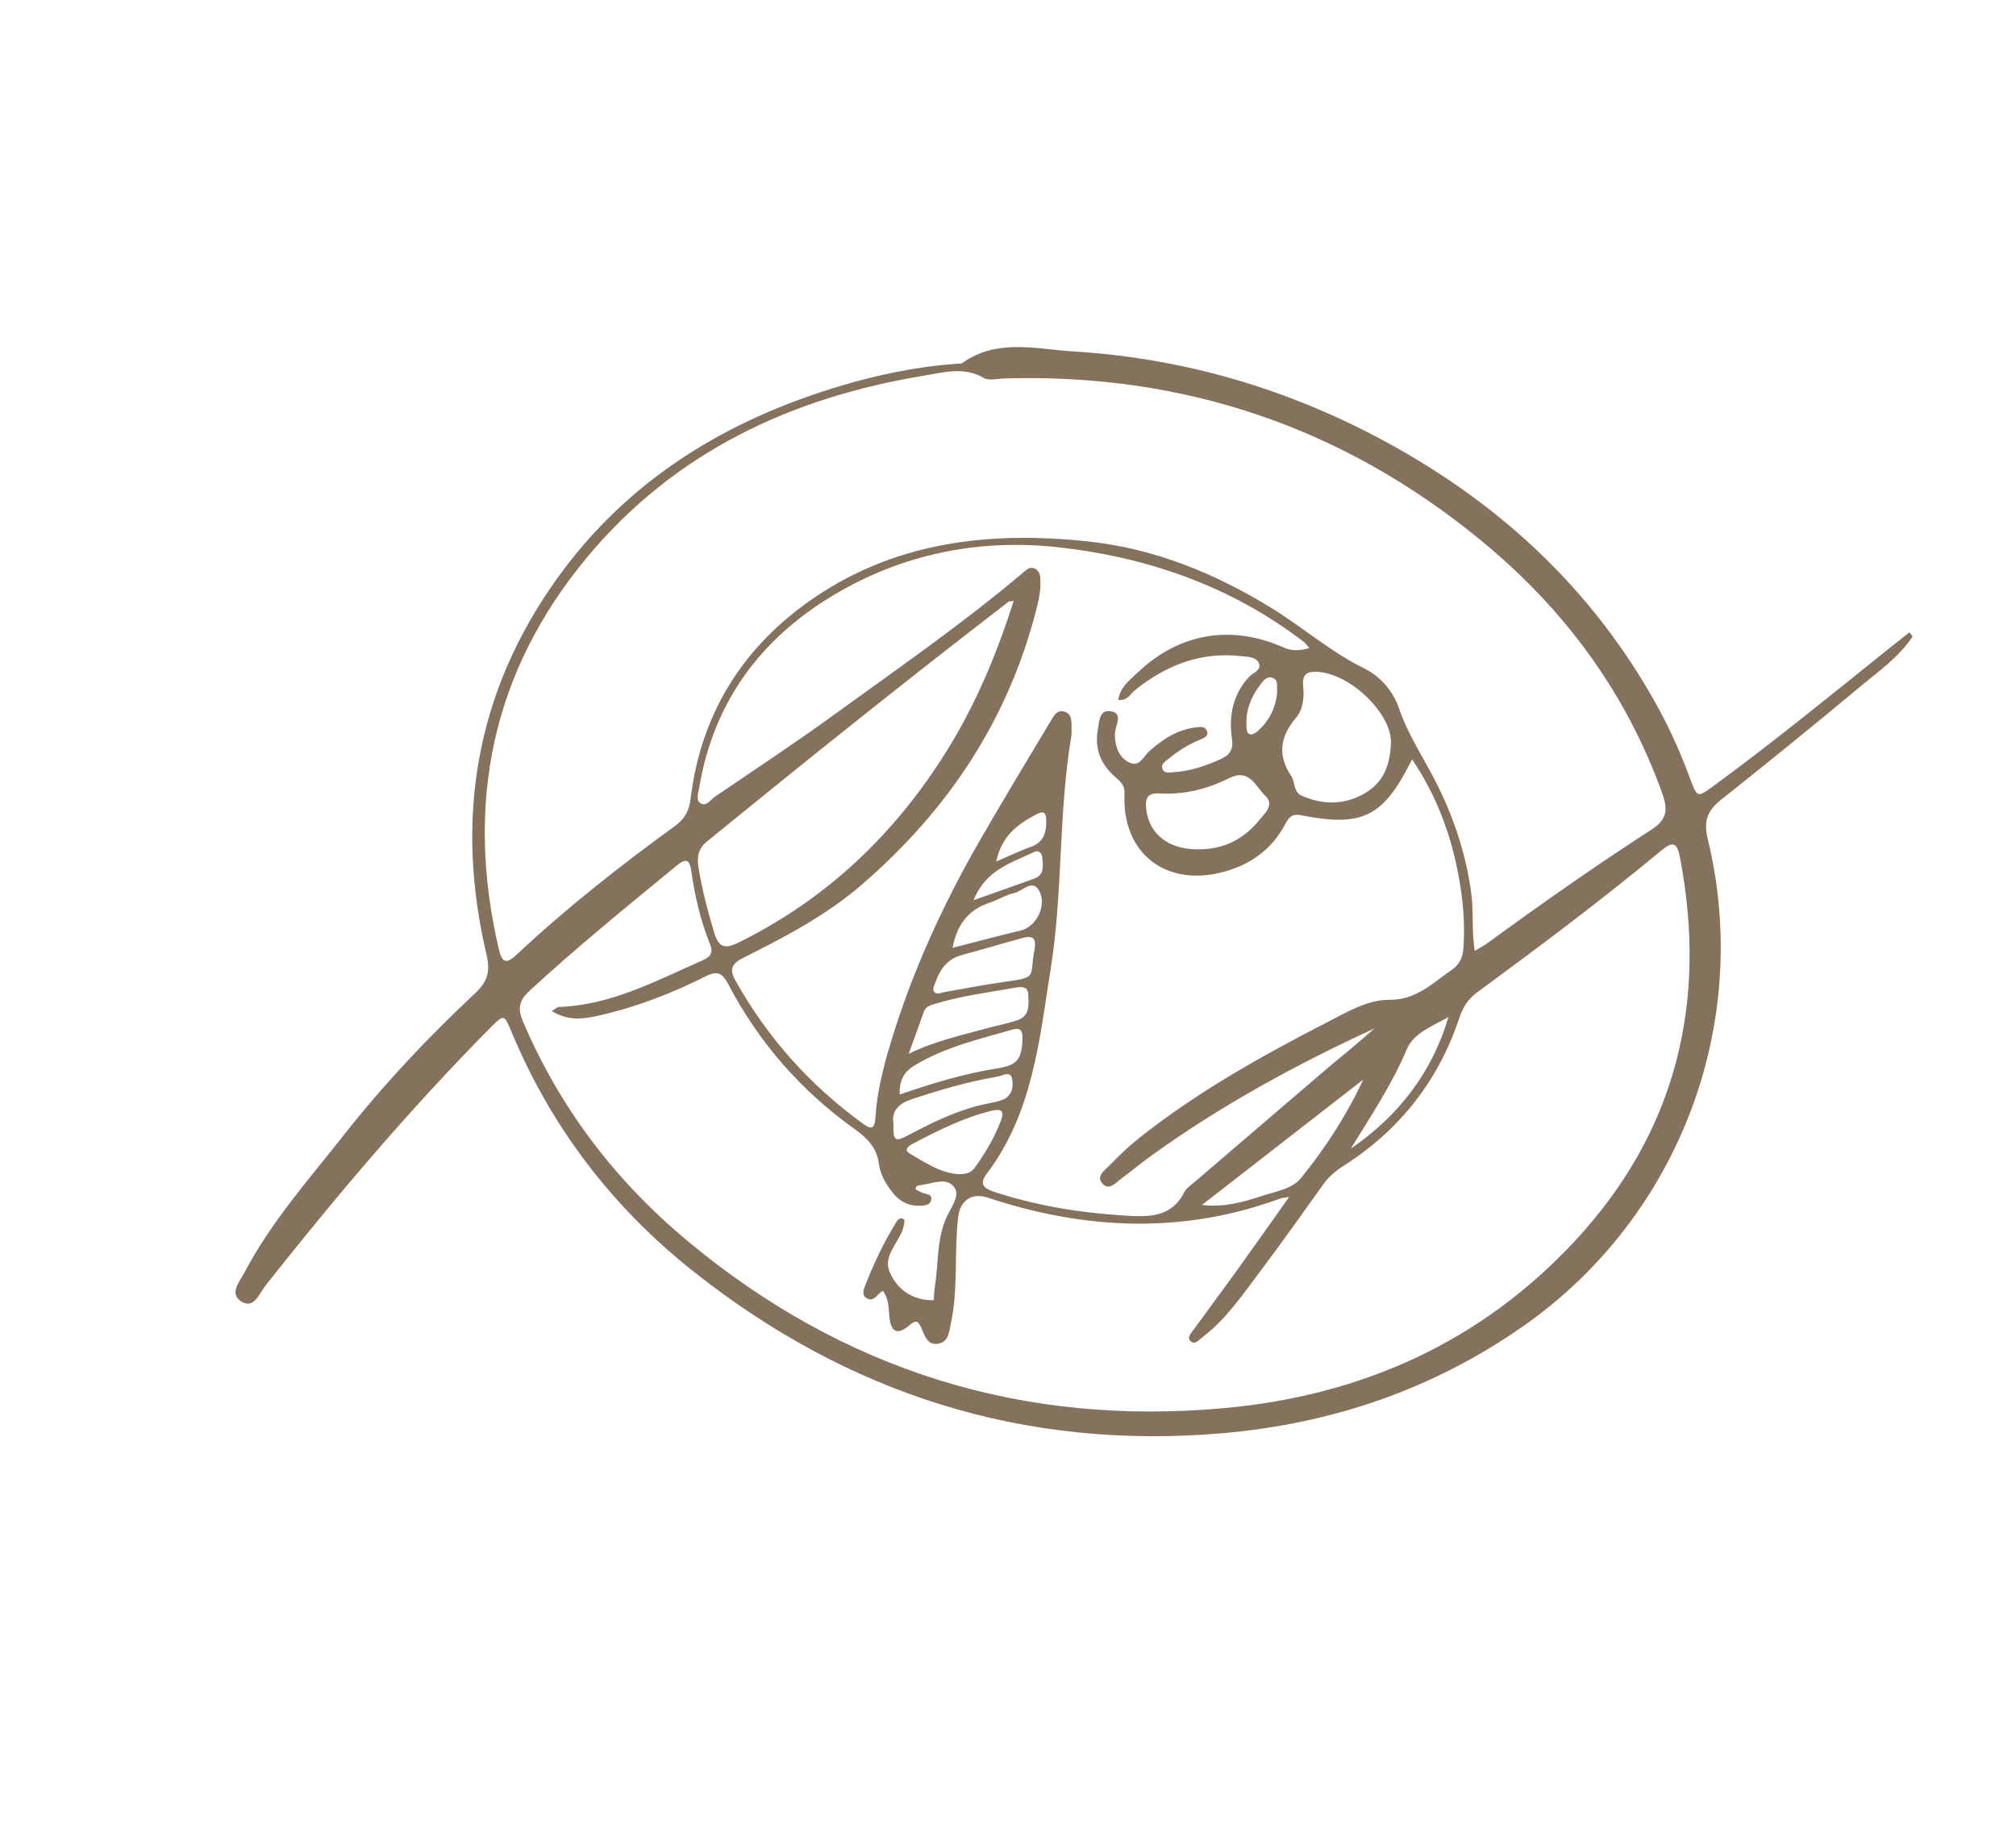 <?xml version="1.0" encoding="UTF-8"?>
<svg id="ala-carte" xmlns="http://www.w3.org/2000/svg" viewBox="0 0 449.46 410.51">
  <defs>
    <style>
      .cls-1 {
        fill: #85725d;
      }
    </style>
  </defs>
  <path class="cls-1" d="M426.41,141.9c-3.09,4.7-7.73,7.87-11.95,11.4-10.15,8.48-20.43,16.8-30.79,25.03-3,2.38-3.9,4.73-2.95,8.64,10.02,41.11-6.3,84.25-40.96,108.58-20.23,14.2-42.86,21.9-67.39,24-44.12,3.77-83.38-8.78-117.88-36.17-17.98-14.27-31.62-32.07-40.47-53.38-1.62-3.9-1.66-3.93-4.75-.81-17.91,18.09-34.32,37.48-50.08,57.43-1.38,1.75-2.57,5.39-5.46,3.5-2.7-1.77-.22-4.51,.83-6.52,5.91-11.21,14.31-20.66,22.08-30.53,8.92-11.33,18.8-21.81,29.32-31.66,2.69-2.52,3.4-4.79,2.53-8.46-7.15-30.27-2.53-58.54,15.73-84,15.83-22.07,37.82-35.42,63.56-43.03,8.35-2.47,16.86-4.21,25.57-4.83,.39-.03,.87,.06,1.15-.13,7.76-5.58,16.61-3.11,24.82-2.61,23.3,1.43,45.51,7.65,66.29,18.38,27.29,14.09,49.21,33.91,64.08,61.08,2.75,5.02,5.06,10.22,7.04,15.58,1.66,4.48,1.64,4.52,5.35,1.8,13.29-9.74,26.05-20.16,38.89-30.47,1.57-1.26,3.15-2.5,4.73-3.75,.24,.31,.48,.62,.71,.93Zm-97.59,70.08c1.14-.69,2.03-1.14,2.82-1.72,11.95-8.72,24.04-17.23,36.47-25.24,3.42-2.21,3.84-4.32,2.54-7.98-8.12-22.73-21.99-41.38-40.48-56.56-30.82-25.31-66.33-37.3-106.25-36.1-1.55,.05-3.44,.55-4.61-.13-4.4-2.56-8.81-1.24-13.2-.52-29.63,4.87-55.54,16.95-75.09,40.36-21.46,25.7-27.36,55.17-19.8,87.56,.69,2.96,1.62,3.38,3.96,1.19,11.09-10.38,23.01-19.77,35.3-28.68,2.17-1.57,3.14-3.33,3.48-6.05,2.22-18.22,10.87-32.78,25.72-43.55,18.96-13.75,40.58-16.25,62.99-13.84,14.62,1.57,28.11,7.04,40.66,14.75,7.06,4.33,13.31,9.85,20.82,13.55,3.62,1.79,6.45,5.05,7.77,8.94,2.11,6.2,5.83,11.53,8.68,17.33,3.69,7.5,6.24,15.32,7.39,23.65,.59,4.21,.07,8.47,.8,13.06Zm-205.81,13.43c.95-.57,1.25-.9,1.56-.91,11.52-.39,21.44-5.7,31.62-10.19,1.62-.72,3.06-1.42,2.13-3.73-2.14-5.32-3.42-10.88-4.23-16.55-.4-2.79-1.5-2.45-3.24-1.03-11.12,9.14-22.3,18.21-32.89,27.99-2.31,2.14-2.55,3.97-1.35,6.78,8.19,19.27,20.61,35.5,36.54,48.79,34.75,28.98,74.93,41.54,120.06,37.35,30.46-2.83,56.95-14.69,77.93-37.26,22.57-24.29,29.58-53.13,23.41-85.46-.67-3.48-1.62-3.68-4.31-1.45-13.28,11.03-27.11,21.35-41.01,31.58-2.01,1.48-3.1,3.31-3.87,5.61-4.69,14.06-13.35,25.07-25.86,33.02-1.78,1.13-3.3,2.45-4.54,4.18-4.6,6.44-9.17,12.9-13.93,19.22-3.97,5.27-7.69,10.81-13.05,14.86-.72,.55-1.66,1.79-2.65,.68-.69-.77,.23-1.69,.74-2.39,2.97-4.09,6.01-8.14,8.97-12.25,4.03-5.61,8.01-11.25,12.37-17.39-1.19,.2-1.58,.2-1.92,.33-21.77,8.01-43.51,7.02-65.25-.17-3.64-1.2-6.2,.6-6.64,4.43-.89,7.86,.06,15.84-1.61,23.64-.4,1.87-.51,4.19-2.96,4.51-2.32,.3-2.87-1.84-3.59-3.47-.66-1.51-1.13-2.04-2.73-.64-2.58,2.25-4.1,1.53-4.42-1.88-.19-2.02-.11-4.06-1.46-5.83-1.29,.64-1.91,2.67-3.67,1.62-.94-.56-.72-1.62-.39-2.48,1.97-5.09,4.27-10.02,7.18-14.64,.33-.52,.9-.99,1.68-.34,.14,4.23-5.06,7.32-3.3,11.58,1.61,3.89,5.03,6.45,9.85,6.36,.08-1.01,.08-2.05,.24-3.06,.83-5.09,.38-10.39,2.53-15.27,.96-2.19,3.1-4.84,1.9-6.7-1.68-2.6-4.99-.93-7.63-.63-.48,.05-1.07,.08-1.08,.98,.39,.19,.86,.38,1.29,.62,.83,.47,2.48,.27,2.18,1.69-.28,1.33-1.79,1.31-2.94,1.31-2.36-.02-4.24-1.1-5.67-2.94-1.45-1.86-2.73-3.94-3.02-6.25-.46-3.72-2.61-5.89-5.49-7.95-11.92-8.5-21.33-19.29-28.13-32.25-1.32-2.51-2.41-3.09-5.04-1.76-7.55,3.8-15.43,6.85-23.69,8.72-3.35,.76-6.83,1.37-10.63-.99Zm168.91-80.91c-.68-.77-.89-1.11-1.18-1.34-16.18-12.45-34.92-18.95-54.82-21.15-17.57-1.94-34.73,1.45-50.18,10.73-16.33,9.81-26.68,23.92-29.87,42.93-.19,1.13-.77,2.61,.2,3.32,1.37,1,2.29-.67,3.26-1.33,8.8-5.98,17.69-11.84,26.3-18.08,14.37-10.42,29-20.52,42.57-32.01,.73-.62,1.39-1.25,2.38-.86,.95,.37,1.28,1.23,1.35,2.19,.14,1.96-.13,3.88-.59,5.78-6.14,25.2-19.72,45.74-39.22,62.57-7.93,6.84-17.14,11.66-26.43,16.31-2.51,1.26-3.18,2.46-1.71,5.08,7.09,12.66,16.5,23.2,28.21,31.74,1.79,1.3,2.79,1.72,2.98-1.25,.36-5.71,1.78-11.25,3.43-16.72,4.8-15.84,11.65-30.8,19.9-45.11,5.12-8.88,10.41-17.65,15.68-26.44,.7-1.17,1.46-2.78,3.24-2.16,1.68,.58,1.44,2.26,1.48,3.67,.02,.65,.03,1.31-.08,1.94-2.86,17.04-1.83,34.42-4.54,51.48-2.54,16-4,32.3-14.28,45.88-1.83,2.41-.54,3.34,1.73,4.08,9.43,3.09,19.13,4.65,29.01,5.26,5.27,.32,10.42,.53,13.31-5.25,.44-.87,1.42-1.49,2.21-2.17,9.84-8.45,19.69-16.88,29.54-25.31,1.77-1.52,3.61-2.96,5.39-4.47,1.76-1.49,3.5-3.01,5.24-4.52-17.48,8.06-34.21,17.16-49.72,28.35-2.31,1.67-4.51,3.49-6.8,5.2-1.2,.89-2.6,2.6-4.01,1.16-1.71-1.74,.37-3.05,1.44-4.15,2.07-2.13,4.23-4.22,6.56-6.07,12.96-10.3,27.35-18.33,42.01-25.88,4.37-2.25,8.98-5.02,13.8-4.99,6.1,.05,9.63-3.71,13.9-6.64,1.6-1.1,2.45-2.53,2.62-4.51,.49-5.86-.09-11.65-1.21-17.38-1.75-8.95-4.97-17.33-10.2-25.09-6.38,12.85-10.98,15.18-24.76,12.47-2.08-.41-2.75,.52-3.54,2.01-2.97,5.6-7.69,8.99-13.74,10.62-12.9,3.47-22.69-4.2-22.07-17.43,.09-1.99-.99-2.78-2.14-3.79-3.16-2.79-4.57-6.26-3.82-10.44,.32-1.8,.28-4.61,2.94-4.15,2.69,.47,1.12,2.88,.94,4.53-.03,.26-.11,.52-.09,.77,.12,2.43,.74,4.72,2.98,5.99,2.51,1.42,3.36-1.19,4.66-2.35,3.07-2.75,6.39-4.89,10.57-5.37,.87-.1,1.98-.24,2.35,.85,.4,1.2-.7,1.54-1.5,1.88-2.54,1.06-4.86,2.47-6.97,4.22-.74,.62-1.97,1.23-1.4,2.46,.45,.96,1.61,.65,2.48,.59,3.68-.22,7.09-1.39,10.43-2.9,2.07-.94,2.86-2.17,2.52-4.53-.73-5.07,.16-9.81,3.78-13.77,.84-.92,2.7-1.47,2.31-2.84-.49-1.72-2.55-1.66-3.99-1.82-9.04-1.03-16.81,2.02-23.76,7.62-1.03,.83-1.64,2.4-3.68,2.12,.42-2.9,2.61-4.43,4.39-6.14,9.21-8.77,20.88-10.72,32.53-5.51,1.73,.77,3.44,.73,5.68,.12Zm-65.9-10.54c-.9,.14-1.06,.12-1.15,.18-22.7,17.47-45.06,35.38-67.26,53.47-2.06,1.67-2.24,3.66-1.87,5.91,.8,4.87,2.05,9.62,3.47,14.34,1.01,3.37,2.31,3.83,5.52,2.24,19.77-9.76,34.98-24.36,46.51-42.96,6.37-10.27,10.97-21.33,14.77-33.18Zm84.09,31.33c-.08-6.26-8.94-15.13-16.52-15.51-2.41-.12-3.29,.74-3.05,3.16,.25,2.49,0,5.2-1.59,7.08-3.57,4.23-4.19,8.33-1.05,13.06,.87,1.31,.46,3.5,2.25,4.29,4.5,2,9.08,2.15,13.51-.16,4.3-2.24,6.34-5.96,6.45-11.91Zm-43.11,24.07c5.63,.03,10.13-2.05,13.86-6.64,1.24-1.53,3.34-3.33,1.19-5.35-2.19-2.06-3.46-6.18-8.1-3.85-4.79,2.41-10,3.71-15.43,3.37-2.95-.19-3.23,1.4-2.95,3.64,.7,5.5,4.97,8.8,11.42,8.84Zm.97,79.28c4.81,.59,9.14-.61,13.41-2.02,3.06-1.01,6.68-1.51,8.71-4.02,5.41-6.69,10.12-13.9,13.84-21.91-11.99,9.32-23.98,18.64-35.96,27.96Zm-65.36-33.7c5.75-2.82,11.46-4.04,17.06-5.59,2.37-.66,4.8-1.1,7.13-1.88,2.93-.97,2.52-3.6,2.43-5.87-.07-1.59-1.37-1.66-2.62-1.44-6.11,1.08-12.29,1.84-18.25,3.68-1.02,.31-1.98,.57-2.39,1.72-1.11,3.13-2.24,6.25-3.37,9.37Zm-2.03,9.08c7.42-2.55,14.47-4.68,21.78-5.83,4.47-.7,5.49-2.09,5.6-6.72,.04-1.84-.58-2.4-2.27-1.92-7.46,2.15-15.05,3.91-21.81,8-2.38,1.44-3.4,3.34-3.3,6.47Zm30.08-32.43c.53-2.94-1-2.93-2.71-2.46-4.49,1.22-8.94,2.57-13.43,3.76-3.23,.86-4.93,3.11-5.94,6.07-.24,.72-.83,1.48-.28,2.18,.59,.74,1.43,.18,2.17,.06,4.33-.74,8.64-1.62,12.99-2.22,8.36-1.15,5.87-1.05,7.21-7.39Zm-17.18,50.17c1.48,.03,2.87-.07,3.83-1.41,2.35-3.27,4.4-6.7,5.83-10.47,.89-2.33-.03-2.74-2.18-2.21-6.22,1.53-11.86,4.39-17.48,7.34-.94,.5-2.1,1.35-.58,2.22,3.33,1.92,6.56,4.17,10.57,4.53Zm-14.29-11.36c-.08,4.08,.27,4.31,3.58,2.55,4.8-2.55,9.69-4.92,14.96-6.35,1.87-.51,3.83-.73,5.65-1.35,2.27-.78,2.64-3.03,2.25-4.81-.38-1.75-2.19-.59-3.32-.4-6.51,1.11-12.84,2.97-19.1,5.05-2.81,.94-4.45,2.57-4.03,5.3Zm101.96,5.69c10.6-7.26,18.07-16.87,21.79-29.35-3.46,1.98-7.75,3.57-9.24,7.08-3.36,7.93-8.05,14.97-12.55,22.27Zm-88.77-44.78c5.28-1.35,10.27-2.67,15.27-3.88,3.27-.8,5.82-5.41,4.05-8.8-1.48-2.83-3.73,.09-5.57,.47-1.87,.39-3.57,1.52-5.41,2.12-4.8,1.56-7.38,4.93-8.35,10.09Zm4.67-10.61c5.12-1.82,9.35-3.29,13.56-4.83,2.28-.83,1.9-2.81,1.78-4.59-.07-1.08-.83-1.84-1.84-1.34-4.94,2.44-10.71,3.84-13.5,10.76Zm5.08-8.62c2.9-1.25,5.19-2.4,7.6-3.24,3.04-1.06,3.59-3.32,3.52-6.1-.04-1.76-.72-1.95-2.16-1.2-4.2,2.19-7.83,4.86-8.97,10.54Zm62.62-37.8c-.22-.97,.48-2.69-1.09-3.18-1.42-.44-2.27,1.01-3.02,2.02-1.89,2.57-2.92,5.46-2.74,8.7,.04,.76-.02,1.74,.9,1.91,.49,.09,1.21-.37,1.65-.77,2.49-2.26,3.97-5.06,4.3-8.68Z"/>
</svg>